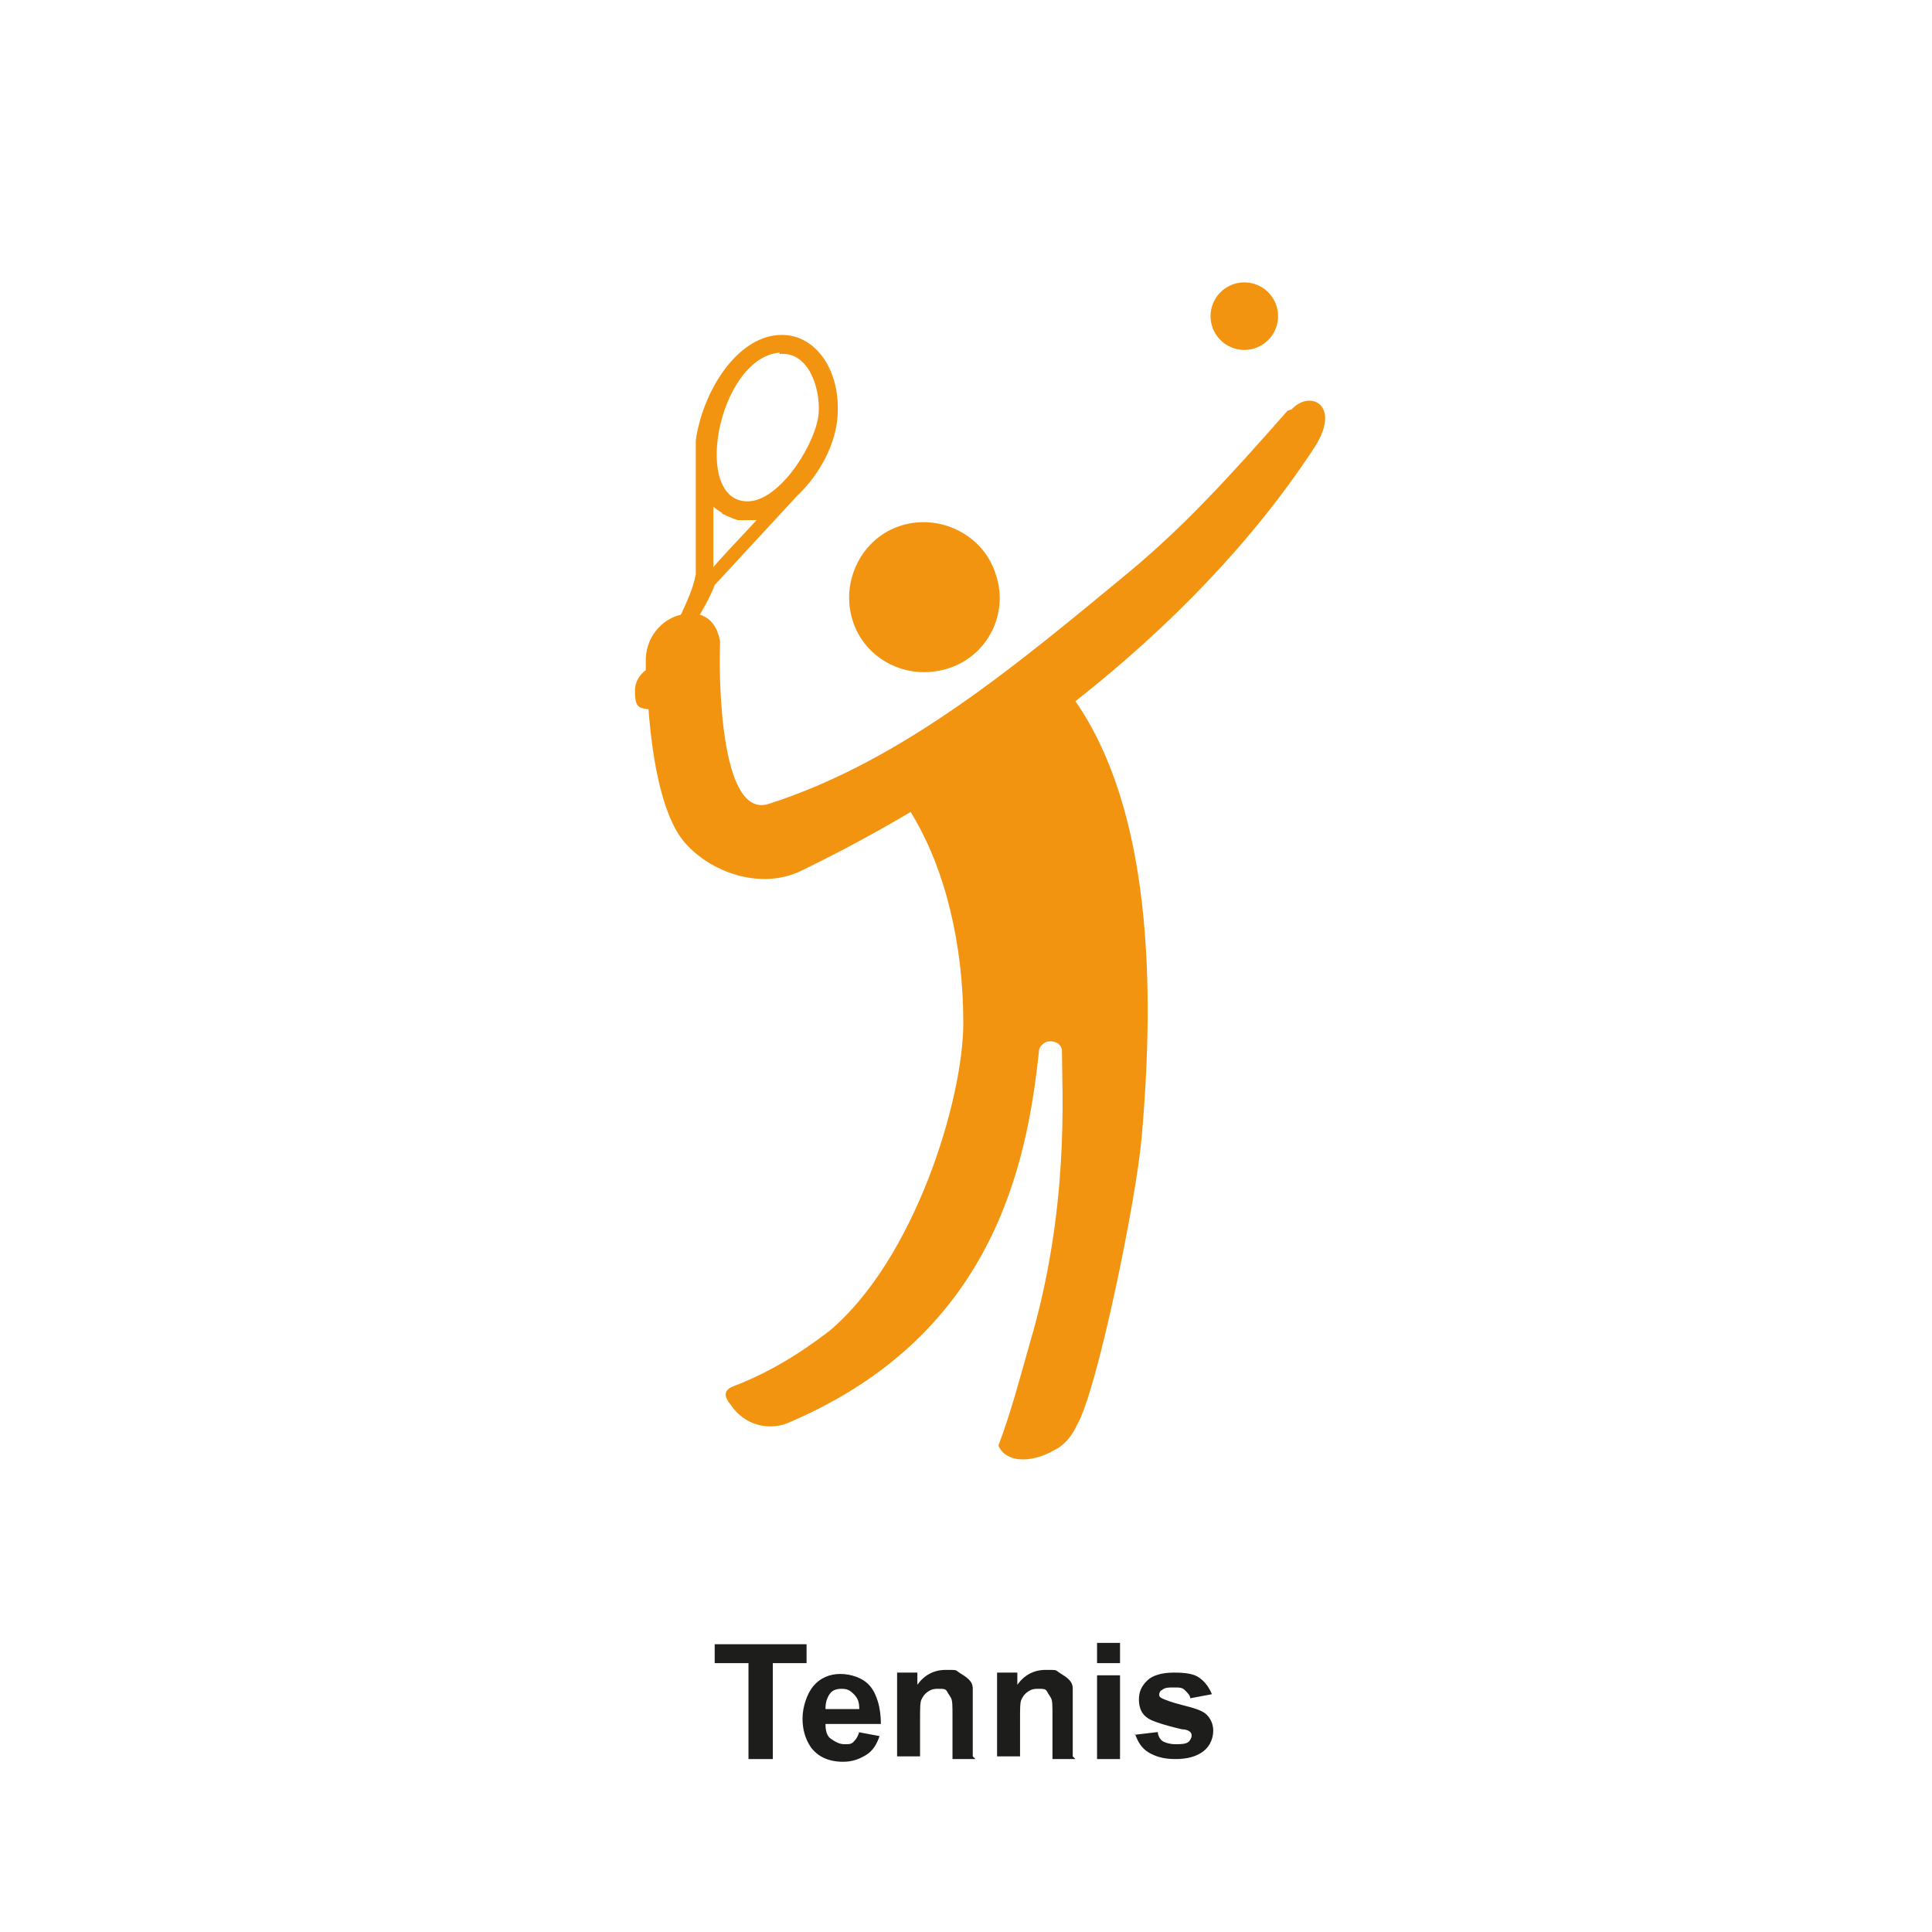 <?xml version="1.0" encoding="UTF-8"?>
<svg xmlns="http://www.w3.org/2000/svg" version="1.1" viewBox="0 0 143 143">
  <defs>
    <style>
      .cls-1, .cls-2 {
        fill: #f39411;
      }

      .cls-3 {
        fill: #1d1d1b;
      }

      .cls-2 {
        fill-rule: evenodd;
      }
    </style>
  </defs>
  <!-- Generator: Adobe Illustrator 28.7.0, SVG Export Plug-In . SVG Version: 1.2.0 Build 136)  -->
  <g>
    <g id="Ebene_1">
      <g id="schrift">
        <g>
          <path class="cls-3" d="M55.4,130.2v-7.1h-2.5v-1.4h6.8v1.4h-2.5v7.1h-1.7Z"/>
          <path class="cls-3" d="M63.5,128.2l1.6.3c-.2.6-.5,1.1-1,1.4s-1,.5-1.7.5c-1.1,0-1.9-.4-2.4-1.1-.4-.6-.6-1.3-.6-2.1s.3-1.8.8-2.4,1.2-.9,2-.9,1.7.3,2.2.9c.5.6.8,1.6.8,2.8h-4.1c0,.5.1.9.4,1.1s.6.4,1,.4.5,0,.7-.2.3-.4.4-.7h0ZM63.6,126.5c0-.5-.1-.8-.4-1.1s-.5-.4-.9-.4-.7.1-.9.4-.3.6-.3,1.1h2.5Z"/>
          <path class="cls-3" d="M72.2,130.2h-1.7v-3.2c0-.7,0-1.1-.1-1.3s-.2-.3-.3-.5-.3-.2-.6-.2-.5,0-.8.2-.4.4-.5.6-.1.7-.1,1.4v2.8h-1.7v-6.2h1.5v.9c.5-.7,1.2-1.1,2.1-1.1s.7,0,1,.2.5.3.7.5.3.4.3.7,0,.6,0,1.1v3.9h0Z"/>
          <path class="cls-3" d="M79.6,130.2h-1.7v-3.2c0-.7,0-1.1-.1-1.3s-.2-.3-.3-.5-.3-.2-.6-.2-.5,0-.8.2-.4.4-.5.6-.1.7-.1,1.4v2.8h-1.7v-6.2h1.5v.9c.5-.7,1.2-1.1,2.1-1.1s.7,0,1,.2.5.3.7.5.3.4.3.7,0,.6,0,1.1v3.9h0Z"/>
          <path class="cls-3" d="M81.2,123.1v-1.5h1.7v1.5h-1.7ZM81.2,130.2v-6.2h1.7v6.2h-1.7Z"/>
          <path class="cls-3" d="M84,128.4l1.7-.2c0,.3.2.6.4.7s.5.2.9.2.8,0,1-.2c.1-.1.2-.3.2-.4s0-.2-.1-.3-.3-.2-.6-.2c-1.3-.3-2.2-.6-2.5-.8-.5-.3-.7-.8-.7-1.4s.2-1,.6-1.4,1.1-.6,2-.6,1.5.1,1.9.4.7.7.9,1.2l-1.6.3c0-.2-.2-.4-.4-.6s-.4-.2-.8-.2-.7,0-.9.2c-.1,0-.2.2-.2.3s0,.2.2.3c.2.1.7.3,1.5.5s1.5.4,1.8.7c.3.3.5.7.5,1.2s-.2,1.1-.7,1.5-1.2.6-2.1.6-1.5-.2-2-.5-.8-.8-1-1.4h0Z"/>
        </g>
      </g>
      <g id="piktogramme_current">
        <g id="badminton">
          <g id="Group_29">
            <path id="Path_14" class="cls-2" d="M73.7,42.5c-.9-2.9-4.1-4.5-7-3.6-2.9.9-4.5,4.1-3.6,7,.9,2.9,4,4.5,7,3.6,3-.9,4.6-4.1,3.6-7"/>
          </g>
        </g>
        <circle class="cls-1" cx="92.1" cy="23.4" r="2.5"/>
        <path class="cls-2" d="M95.3,30.4c-4.4,5-7.7,8.6-11.8,12-8,6.6-16.6,13.9-26.6,17.1-3.7,1.2-3.7-9.9-3.6-12-.2-1.2-.8-1.8-1.5-2,.4-.7.8-1.4,1.1-2.2,0,0,6-6.5,6.1-6.6h0c1.7-1.6,2.9-3.9,3-6,.2-3.5-1.8-6.1-4.4-5.9-3.1.2-5.6,4.2-6.1,7.8h0c0,.9,0,1.7,0,2.4v7.5c-.2,1.1-.7,2.1-1.1,3-1.4.3-2.7,1.7-2.6,3.6,0,.2,0,.3,0,.5-.4.3-.8.8-.8,1.5,0,1.2.2,1.3,1,1.4.3,4,1.1,8.3,2.9,10.1,2,2.1,5.5,3.2,8.3,1.9,2.7-1.3,5.5-2.8,8.2-4.4,2.6,4.2,3.9,9.9,3.9,15.6s-3.6,17.5-9.9,22.8c-2.2,1.7-4.5,3.1-7.1,4.1-.8.3-.7.8-.2,1.4,1,1.5,2.9,2,4.5,1.2,14.8-6.4,17.4-18.8,18.3-27.4,0-.3.3-.6.6-.7.5-.1,1,.1,1.1.6,0,3.1.6,11.7-2.4,21.8-.8,2.8-1.3,4.8-2.3,7.5.5,1.2,2.3,1.4,4.2.3.4-.2,1.1-.7,1.6-1.8,1.5-2.5,4.4-16.7,4.8-21.3,1-11.3.7-24.2-4.9-32.3,0,0,0,0,0,0,7-5.5,13.2-11.9,17.7-18.8,2-3.1-.3-4.3-1.7-2.8h0ZM57.7,26.2c2.2-.2,3,2.6,2.9,4.3-.1,2.1-2.7,6.4-5.1,6.6-4.4.3-2.4-10.6,2.2-11ZM53.4,38c.6.3,1.2.5,1.2.5.4,0,.9,0,1.4,0-1.3,1.4-3.2,3.4-3.2,3.5,0,.1,0-2.3,0-4.5.2.2.4.3.7.5h0Z"/>
      </g>
    </g>
  </g>
</svg>